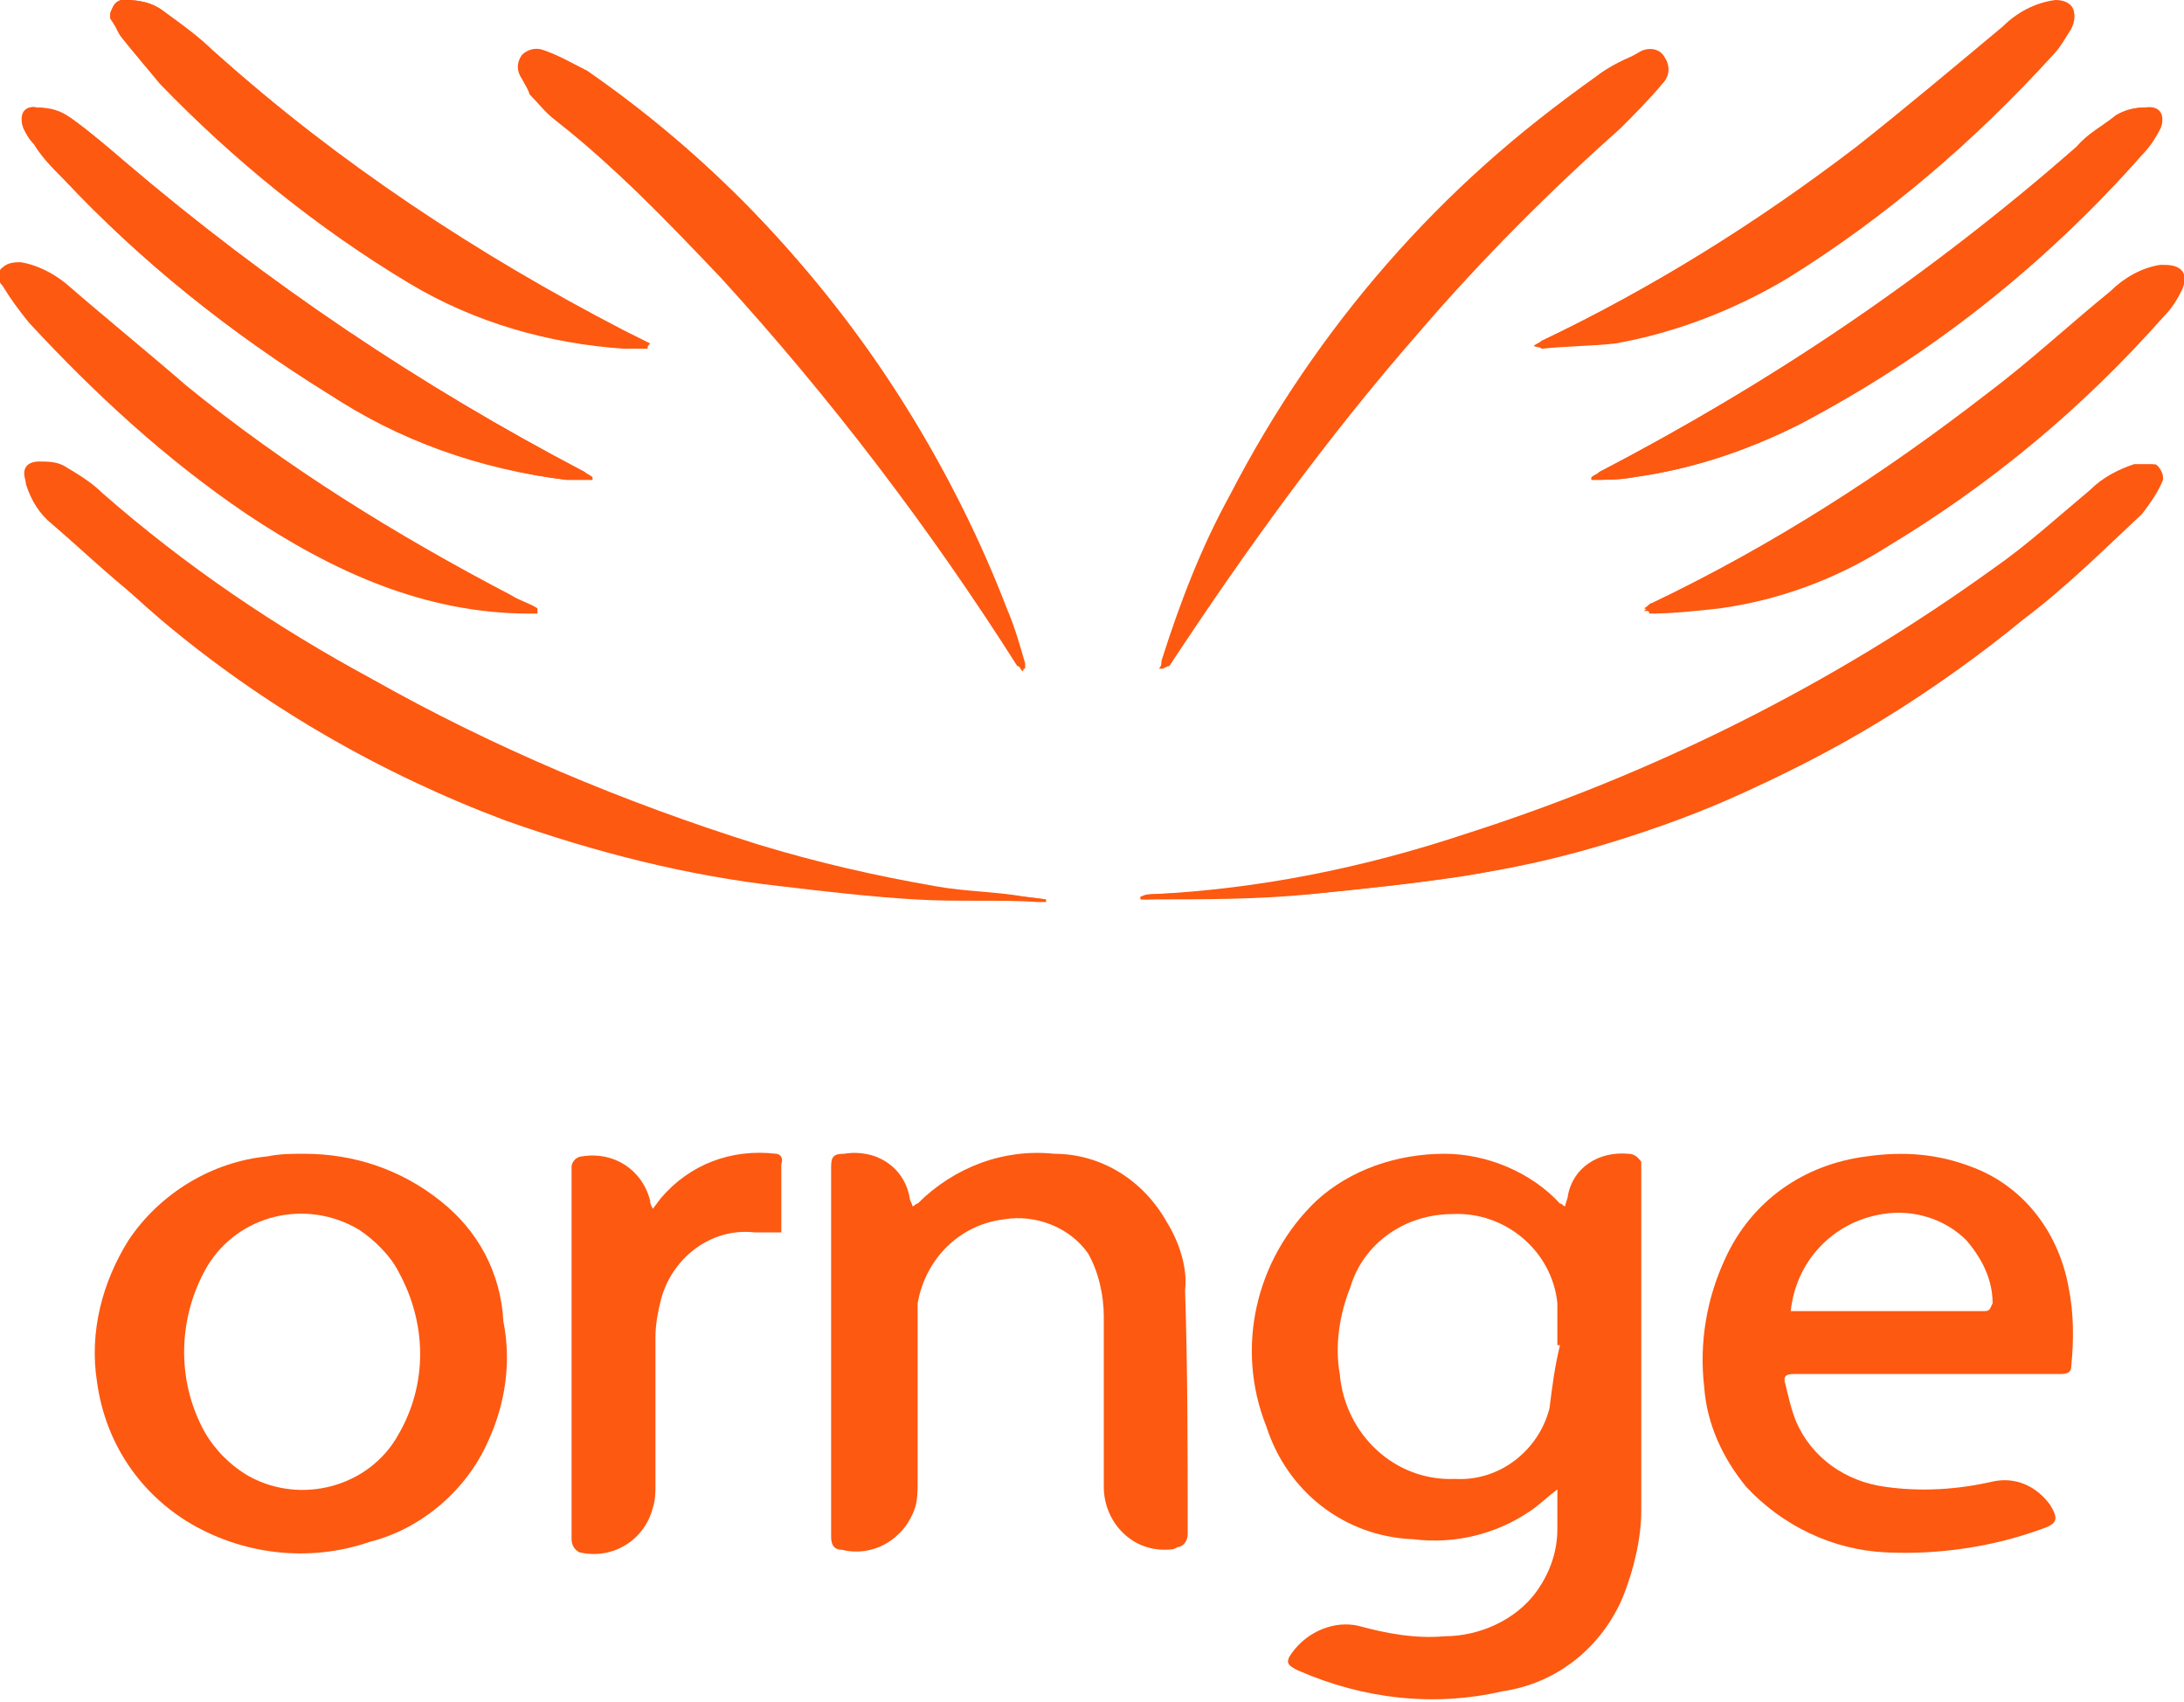 <?xml version="1.0" encoding="utf-8"?>
<!-- Generator: Adobe Illustrator 27.4.0, SVG Export Plug-In . SVG Version: 6.00 Build 0)  -->
<svg version="1.1" id="Layer_1" xmlns="http://www.w3.org/2000/svg" xmlns:xlink="http://www.w3.org/1999/xlink" x="0px" y="0px"
	 viewBox="0 0 83.3 64.9" style="enable-background:new 0 0 83.3 64.9;" xml:space="preserve">
<style type="text/css">
	.st0{fill:#FD5911;}
</style>
<path class="st0" d="M43.5,34.2c0.2,0,0.3-0.1,0.5-0.1c4-0.2,8-1,11.9-2.3c7.2-2.3,14-5.7,20.1-10.1c1.3-0.9,2.5-2,3.7-3
	c0.5-0.5,1.1-0.8,1.7-1c0.2,0,0.5,0,0.7,0c0.2,0,0.4,0.3,0.4,0.5c0,0,0,0.1,0,0.1c-0.2,0.5-0.5,0.9-0.8,1.3c-1.5,1.4-2.9,2.8-4.5,4
	c-3.4,2.8-7.2,5.1-11.3,6.9c-3.2,1.4-6.6,2.3-10,2.9c-2,0.3-3.9,0.5-5.9,0.7c-2,0.2-4.1,0.2-6.1,0.2c-0.1,0-0.2,0-0.3,0
	C43.5,34.3,43.5,34.3,43.5,34.2z"/>
<path class="st0" d="M39.9,34.3c-0.1,0-0.2,0-0.3,0c-1.5,0-3.1,0-4.6-0.1c-1.7-0.1-3.4-0.3-5.1-0.5c-3.6-0.4-7.1-1.2-10.5-2.5
	c-4.8-1.8-9.3-4.4-13.2-7.7C4.7,22.5,3.4,21.2,2,20c-0.5-0.4-0.8-0.9-1-1.5c-0.1-0.4,0.1-0.8,0.5-0.8c0.3,0,0.7,0.1,1,0.2
	c0.5,0.3,1,0.6,1.4,1c3.2,2.7,6.6,5.1,10.3,7.1c4.7,2.6,9.6,4.7,14.7,6.3c2.2,0.7,4.5,1.2,6.8,1.6c1.1,0.2,2.3,0.2,3.4,0.3l0.8,0.1
	C39.9,34.2,39.9,34.3,39.9,34.3z"/>
<path class="st0" d="M39,25.6c-0.1-0.1-0.1-0.2-0.2-0.2c-3.3-5.2-7.1-10.2-11.3-14.8c-2-2.1-4-4.2-6.3-6c-0.4-0.3-0.7-0.7-1-1
	C20.1,3.3,20,3.2,19.9,3c-0.2-0.3-0.2-0.6,0-0.9c0.2-0.2,0.5-0.3,0.8-0.2c0.6,0.2,1.1,0.5,1.7,0.8c2.6,1.8,5,3.9,7.1,6.2
	c3.8,4.1,6.8,8.9,8.8,14.2c0.3,0.7,0.5,1.4,0.7,2.1C39,25.4,39.1,25.5,39,25.6C39,25.5,39,25.6,39,25.6z"/>
<path class="st0" d="M44.3,25.5c0-0.1,0-0.2,0.1-0.3c0.6-2.2,1.5-4.3,2.6-6.3c3.3-6.4,8-11.8,13.9-16c0.5-0.4,1.1-0.6,1.6-0.9
	c0.3-0.2,0.8-0.2,1,0.2c0.2,0.3,0.2,0.7-0.1,1c-0.5,0.6-1.1,1.2-1.6,1.7c-2.7,2.4-5.3,5-7.7,7.8c-3.5,4-6.6,8.3-9.5,12.7
	C44.5,25.4,44.4,25.5,44.3,25.5C44.3,25.5,44.3,25.5,44.3,25.5z"/>
<path class="st0" d="M22.6,18.3c-0.3,0-0.7,0-1,0c-3.3-0.4-6.4-1.5-9.1-3.3c-3.7-2.3-7.1-5-10.1-8.2C2,6.4,1.6,6,1.3,5.5
	C1.1,5.3,1,5.1,0.9,4.9C0.7,4.4,1,4,1.4,4.1c0.4,0,0.9,0.2,1.3,0.4C3.4,5,4.1,5.6,4.8,6.2C10.2,10.8,16,14.7,22.3,18
	C22.4,18.1,22.5,18.1,22.6,18.3L22.6,18.3z"/>
<path class="st0" d="M60.7,18.2c0.1,0,0.2-0.1,0.3-0.2c6.6-3.4,12.7-7.6,18.2-12.4c0.5-0.4,1-0.8,1.5-1.2c0.4-0.2,0.7-0.3,1.1-0.3
	c0.5,0,0.8,0.3,0.6,0.8c-0.2,0.4-0.4,0.7-0.7,1c-3.7,4.2-8.2,7.7-13.1,10.3c-2,1-4.1,1.7-6.3,2c-0.5,0.1-1.1,0.1-1.6,0.1
	C60.7,18.3,60.7,18.2,60.7,18.2z"/>
<path class="st0" d="M62.7,23.3c0.1-0.1,0.2-0.1,0.3-0.2c4.5-2.2,8.8-4.9,12.8-8c1.6-1.3,3.2-2.6,4.7-3.9c0.5-0.5,1.2-0.9,1.9-1
	c0.3,0,0.5,0.1,0.8,0.2c0.2,0.2,0.1,0.5,0,0.7c-0.2,0.4-0.4,0.7-0.7,1c-3.1,3.5-6.6,6.4-10.6,8.8c-1.9,1.2-4.1,2-6.3,2.3
	c-0.9,0.1-1.8,0.2-2.7,0.2C62.9,23.3,62.9,23.3,62.7,23.3z"/>
<path class="st0" d="M20.5,23.3h-0.3c-4,0-7.5-1.6-10.8-3.8c-3-2.1-5.8-4.5-8.3-7.3c-0.4-0.4-0.7-0.9-1-1.4c-0.1-0.2-0.2-0.5,0-0.6
	c0.2-0.2,0.5-0.2,0.7-0.2c0.6,0.1,1.2,0.4,1.7,0.8c1.5,1.3,3.1,2.6,4.6,3.9c3.8,3.1,8,5.7,12.4,8c0.3,0.2,0.7,0.3,1,0.5L20.5,23.3z"
	/>
<path class="st0" d="M24.7,13.3c-0.3,0-0.6,0-0.9,0c-2.9-0.2-5.7-1-8.2-2.5c-3.5-2.1-6.7-4.7-9.5-7.6C5.6,2.6,5.1,2,4.7,1.5
	C4.5,1.3,4.4,1,4.3,0.7c-0.1-0.3,0-0.6,0.3-0.7c0.1,0,0.2,0,0.2,0c0.5,0,1,0.1,1.4,0.4c0.7,0.5,1.3,1.1,2,1.6
	c4.7,4.2,10,7.7,15.6,10.6l1,0.5C24.7,13.2,24.7,13.2,24.7,13.3z"/>
<path class="st0" d="M58.5,13.2c0.1-0.1,0.2-0.1,0.3-0.2C63,11,67,8.5,70.8,5.6c1.9-1.5,3.8-3.1,5.6-4.6c0.5-0.5,1.2-0.9,2-1
	C79,0,79.3,0.4,79,1c-0.2,0.4-0.4,0.7-0.7,1c-2.9,3.3-6.3,6.1-10.1,8.5c-2,1.3-4.2,2.1-6.6,2.5c-0.9,0.1-1.9,0.2-2.8,0.2
	C58.7,13.3,58.6,13.2,58.5,13.2z"/>
<g transform="translate(0 0)">
	<path class="st0" d="M4.7,1.5C5.1,2,5.6,2.6,6.1,3.1c2.8,3,6,5.5,9.5,7.6c2.5,1.5,5.3,2.4,8.2,2.5c0.3,0,0.6,0,0.9,0
		c0-0.1,0-0.1,0-0.1l-1-0.5C18.1,9.8,12.9,6.2,8.2,2c-0.6-0.6-1.3-1.1-2-1.6C5.8,0.1,5.3,0,4.8,0C4.5,0,4.3,0.2,4.2,0.5
		c0,0.1,0,0.2,0,0.2C4.4,1,4.5,1.2,4.7,1.5z"/>
	<path class="st0" d="M1.3,5.5C1.6,6,2,6.4,2.4,6.8c3,3.2,6.4,5.9,10.1,8.2c2.8,1.7,5.9,2.9,9.1,3.3c0.3,0,0.7,0,1,0l0-0.1
		c-0.1-0.1-0.2-0.1-0.3-0.2C16,14.7,10.2,10.8,4.8,6.2C4.1,5.6,3.4,5,2.7,4.5C2.3,4.2,1.9,4.1,1.4,4.1C0.9,4,0.7,4.4,0.9,4.9
		C1,5.1,1.1,5.3,1.3,5.5z"/>
	<path class="st0" d="M39.6,34.4c0.1,0,0.2,0,0.3,0v-0.1l-0.8-0.1C38,34,36.8,34,35.7,33.8c-2.3-0.4-4.5-0.9-6.8-1.6
		c-5.1-1.6-10.1-3.7-14.7-6.3c-3.7-2-7.1-4.3-10.3-7.1c-0.4-0.4-0.9-0.7-1.4-1c-0.3-0.2-0.7-0.2-1-0.2c-0.5,0-0.7,0.3-0.5,0.8
		c0.2,0.6,0.6,1.1,1,1.5c1.4,1.2,2.7,2.5,4.1,3.7c3.9,3.3,8.4,5.9,13.2,7.7c3.4,1.2,6.9,2.1,10.5,2.5c1.7,0.2,3.4,0.4,5.1,0.5
		C36.5,34.4,38.1,34.3,39.6,34.4z"/>
	<path class="st0" d="M9.4,19.6c3.3,2.2,6.8,3.8,10.8,3.8h0.3c0,0,0-0.1,0-0.1c-0.3-0.2-0.7-0.3-1-0.5c-4.4-2.2-8.5-4.9-12.4-8
		c-1.6-1.2-3.1-2.6-4.6-3.9c-0.5-0.4-1.1-0.7-1.7-0.8c-0.3,0-0.5,0.1-0.7,0.2c-0.2,0.2-0.2,0.4,0,0.6c0.3,0.5,0.6,0.9,1,1.4
		C3.6,15,6.3,17.5,9.4,19.6z"/>
	<path class="st0" d="M44.5,25.4c2.8-4.5,6-8.7,9.5-12.7c2.4-2.8,4.9-5.4,7.7-7.8c0.6-0.5,1.1-1.1,1.6-1.7c0.3-0.3,0.3-0.7,0.1-1
		c-0.2-0.3-0.7-0.3-1-0.1c-0.6,0.2-1.1,0.5-1.6,0.9C55,7,50.2,12.5,46.9,18.9c-1.1,2-1.9,4.1-2.6,6.3c0,0.1,0,0.2-0.1,0.3
		c0,0,0,0,0.1,0C44.4,25.5,44.5,25.4,44.5,25.4z"/>
	<path class="st0" d="M60.7,18.2c0,0,0,0.1,0,0.1c0.5,0,1.1,0,1.6-0.1c2.2-0.3,4.3-1,6.3-2c5-2.6,9.4-6.1,13.1-10.3
		c0.3-0.3,0.5-0.7,0.7-1c0.2-0.5,0-0.9-0.6-0.8c-0.4,0-0.8,0.1-1.1,0.3c-0.5,0.4-1.1,0.7-1.5,1.2c-5.5,4.9-11.7,9-18.2,12.4
		C60.9,18.1,60.8,18.1,60.7,18.2z"/>
	<path class="st0" d="M58.5,13.2c0.1,0,0.2,0,0.3,0.1c0.9-0.1,1.9-0.1,2.8-0.2c2.3-0.4,4.6-1.3,6.6-2.5c3.7-2.3,7.1-5.2,10.1-8.5
		c0.3-0.3,0.5-0.7,0.7-1c0.3-0.6,0-1-0.6-1c-0.7,0.1-1.4,0.4-2,1c-1.9,1.5-3.7,3.2-5.6,4.6C67,8.5,63,11,58.8,13
		C58.7,13.1,58.6,13.1,58.5,13.2z"/>
	<path class="st0" d="M20.2,3.5c0.3,0.4,0.7,0.7,1,1c2.2,1.9,4.3,3.9,6.3,6c4.2,4.6,8,9.5,11.3,14.8c0.1,0.1,0.1,0.2,0.2,0.2
		c0,0,0.1,0,0.1,0c0-0.1,0-0.1,0-0.2c-0.2-0.7-0.4-1.4-0.7-2.1c-2-5.2-5-10-8.8-14.2c-2.1-2.3-4.5-4.4-7.1-6.2
		c-0.5-0.3-1.1-0.6-1.7-0.8c-0.3-0.1-0.6-0.1-0.8,0.2c-0.2,0.3-0.2,0.6,0,0.9C20,3.2,20.1,3.3,20.2,3.5z"/>
	<path class="st0" d="M83.2,10.3c-0.2-0.2-0.5-0.2-0.8-0.2c-0.7,0.1-1.4,0.5-1.9,1c-1.6,1.3-3.1,2.7-4.7,3.9c-4,3.1-8.2,5.8-12.8,8
		c-0.1,0-0.1,0.1-0.3,0.2c0.1,0,0.1,0.1,0.2,0.1c0.9-0.1,1.8-0.1,2.7-0.2c2.2-0.4,4.4-1.2,6.3-2.3c3.9-2.4,7.5-5.3,10.6-8.8
		c0.3-0.3,0.5-0.6,0.7-1C83.3,10.8,83.4,10.5,83.2,10.3z"/>
	<path class="st0" d="M82.1,17.8c-0.2-0.1-0.5-0.1-0.7,0c-0.6,0.2-1.2,0.5-1.7,1c-1.2,1-2.4,2.1-3.7,3c-6.1,4.4-12.9,7.8-20.1,10.1
		C52,33.2,48,34,44,34.1c-0.2,0-0.3,0-0.5,0.1c0,0,0,0.1,0,0.1c0.1,0,0.2,0,0.3,0c2-0.1,4.1-0.1,6.1-0.2c2-0.2,4-0.4,5.9-0.7
		c3.5-0.5,6.8-1.5,10-2.9c4.1-1.7,7.9-4,11.3-6.9c1.5-1.3,3-2.7,4.5-4c0.3-0.4,0.6-0.8,0.8-1.3c0.1-0.2,0-0.5-0.2-0.6
		C82.1,17.8,82.1,17.8,82.1,17.8z"/>
	<path class="st0" d="M62.1,44c-1.1-0.1-2.1,0.5-2.3,1.6c0,0.1-0.1,0.3-0.1,0.4c-0.1,0-0.1-0.1-0.2-0.1c-1.1-1.2-2.8-1.9-4.4-1.9
		c-1.8,0-3.6,0.6-4.9,1.8c-2.3,2.2-3.1,5.6-1.9,8.6c0.8,2.5,3,4.2,5.6,4.3c1.6,0.2,3.2-0.2,4.5-1.1c0.3-0.2,0.6-0.5,1-0.8
		c0,0.5,0,1,0,1.5c0,0.9-0.3,1.7-0.8,2.4c-0.8,1.1-2.2,1.7-3.5,1.7c-1.1,0.1-2.2-0.1-3.3-0.4c-0.9-0.2-1.9,0.2-2.5,1
		c-0.3,0.4-0.2,0.5,0.2,0.7c2.5,1.1,5.2,1.4,7.8,0.8c2.1-0.3,3.8-1.7,4.6-3.6c0.4-1,0.7-2.2,0.7-3.3c0-4.4,0-8.8,0-13.3
		C62.5,44.2,62.4,44,62.1,44z M59.1,53.7c-0.4,1.6-1.9,2.8-3.6,2.7c-2.3,0.1-4.2-1.7-4.4-4c-0.2-1.1,0-2.3,0.4-3.3
		c0.5-1.7,2.1-2.8,3.9-2.8c2-0.1,3.8,1.4,4,3.4c0,0.1,0,0.3,0,0.4v1.2c0,0,0.1,0,0.1,0C59.3,52.1,59.2,52.9,59.1,53.7L59.1,53.7z"/>
	<path class="st0" d="M16.8,45.8c-1.5-1.2-3.3-1.8-5.2-1.8c-0.5,0-0.9,0-1.4,0.1c-2.1,0.2-4.1,1.4-5.3,3.2c-1,1.6-1.5,3.5-1.2,5.4
		C4,54.9,5.2,56.8,7.1,58c2.1,1.3,4.7,1.6,7,0.8c2-0.5,3.7-2,4.5-3.8c0.7-1.5,0.9-3.1,0.6-4.6C19.1,48.5,18.2,46.9,16.8,45.8z
		 M15.2,54.7c-1.1,2-3.7,2.7-5.7,1.6c-0.7-0.4-1.3-1-1.7-1.7c-1.1-2-1-4.4,0.1-6.3c1.2-2,3.8-2.6,5.8-1.4c0.6,0.4,1.2,1,1.5,1.6
		C16.3,50.5,16.3,52.8,15.2,54.7L15.2,54.7z"/>
	<path class="st0" d="M73.5,52.2c-1.3,0-2.5,0-3.8,0C71,52.2,72.3,52.2,73.5,52.2c1.7,0,3.4,0,5.1,0C76.9,52.2,75.2,52.2,73.5,52.2z
		"/>
	<path class="st0" d="M75.2,44.5c-1.3-0.5-2.6-0.6-4-0.4c-2.4,0.3-4.4,1.7-5.4,3.9c-0.7,1.5-1,3.2-0.8,4.9c0.1,1.4,0.7,2.7,1.6,3.8
		c1.4,1.5,3.3,2.4,5.3,2.5c2,0.1,4.1-0.2,6-0.9c0.6-0.2,0.6-0.4,0.3-0.9c-0.5-0.7-1.3-1.1-2.2-0.9c-1.3,0.3-2.7,0.4-4.1,0.2
		c-1.5-0.2-2.8-1.1-3.4-2.5c-0.2-0.5-0.3-1-0.4-1.4c-0.1-0.3,0-0.4,0.3-0.4c0.4,0,0.8,0,1.3,0h3.8c1.7,0,3.4,0,5.1,0
		c0.3,0,0.4-0.1,0.4-0.3c0.1-1,0.1-2-0.1-3C78.5,46.9,77.1,45.2,75.2,44.5z M75.7,50c-2.4,0-4.8,0-7.3,0c0,0-0.1,0-0.1,0
		c0.2-1.9,1.6-3.4,3.5-3.7c1.2-0.2,2.4,0.2,3.2,1c0.6,0.7,1,1.5,1,2.4C75.9,49.9,75.9,50,75.7,50L75.7,50z"/>
	<path class="st0" d="M44.5,46.6C43.6,45,42,44,40.2,44c-1.9-0.2-3.8,0.5-5.2,1.9c-0.1,0-0.1,0.1-0.2,0.1c0-0.1-0.1-0.2-0.1-0.3
		c-0.2-1.2-1.3-1.9-2.5-1.7c-0.4,0-0.5,0.1-0.5,0.5c0,4.7,0,9.4,0,14.1c0,0.3,0.1,0.5,0.4,0.5c1.2,0.3,2.4-0.4,2.8-1.6
		c0.1-0.3,0.1-0.7,0.1-1c0-2.1,0-4.2,0-6.3c0-0.2,0-0.3,0-0.5c0.3-1.7,1.6-3,3.3-3.2c1.2-0.2,2.5,0.3,3.2,1.3
		c0.4,0.7,0.6,1.6,0.6,2.4c0,2.2,0,4.4,0,6.5c0,1.3,1,2.4,2.3,2.4c0.2,0,0.4,0,0.5-0.1c0.2,0,0.4-0.2,0.4-0.5c0,0,0,0,0-0.1
		c0-3.1,0-6.1-0.1-9.2C45.3,48.4,45,47.4,44.5,46.6z"/>
	<path class="st0" d="M29.6,44c-1.7-0.2-3.3,0.4-4.4,1.7l-0.3,0.4c-0.1-0.2-0.1-0.2-0.1-0.3c-0.3-1.2-1.4-1.9-2.6-1.7
		c-0.2,0-0.4,0.2-0.4,0.4c0,0,0,0,0,0.1c0,4.7,0,9.4,0,14.1c0,0.2,0.1,0.4,0.3,0.5c0,0,0,0,0,0c1.3,0.3,2.5-0.5,2.8-1.7
		c0.1-0.3,0.1-0.6,0.1-0.9c0-1.9,0-3.8,0-5.6c0-0.5,0.1-1,0.2-1.4c0.4-1.6,1.9-2.8,3.6-2.6c0.3,0,0.6,0,1,0c0-0.8,0-1.7,0-2.6
		C29.9,44.1,29.7,44,29.6,44z"/>
</g>
</svg>
